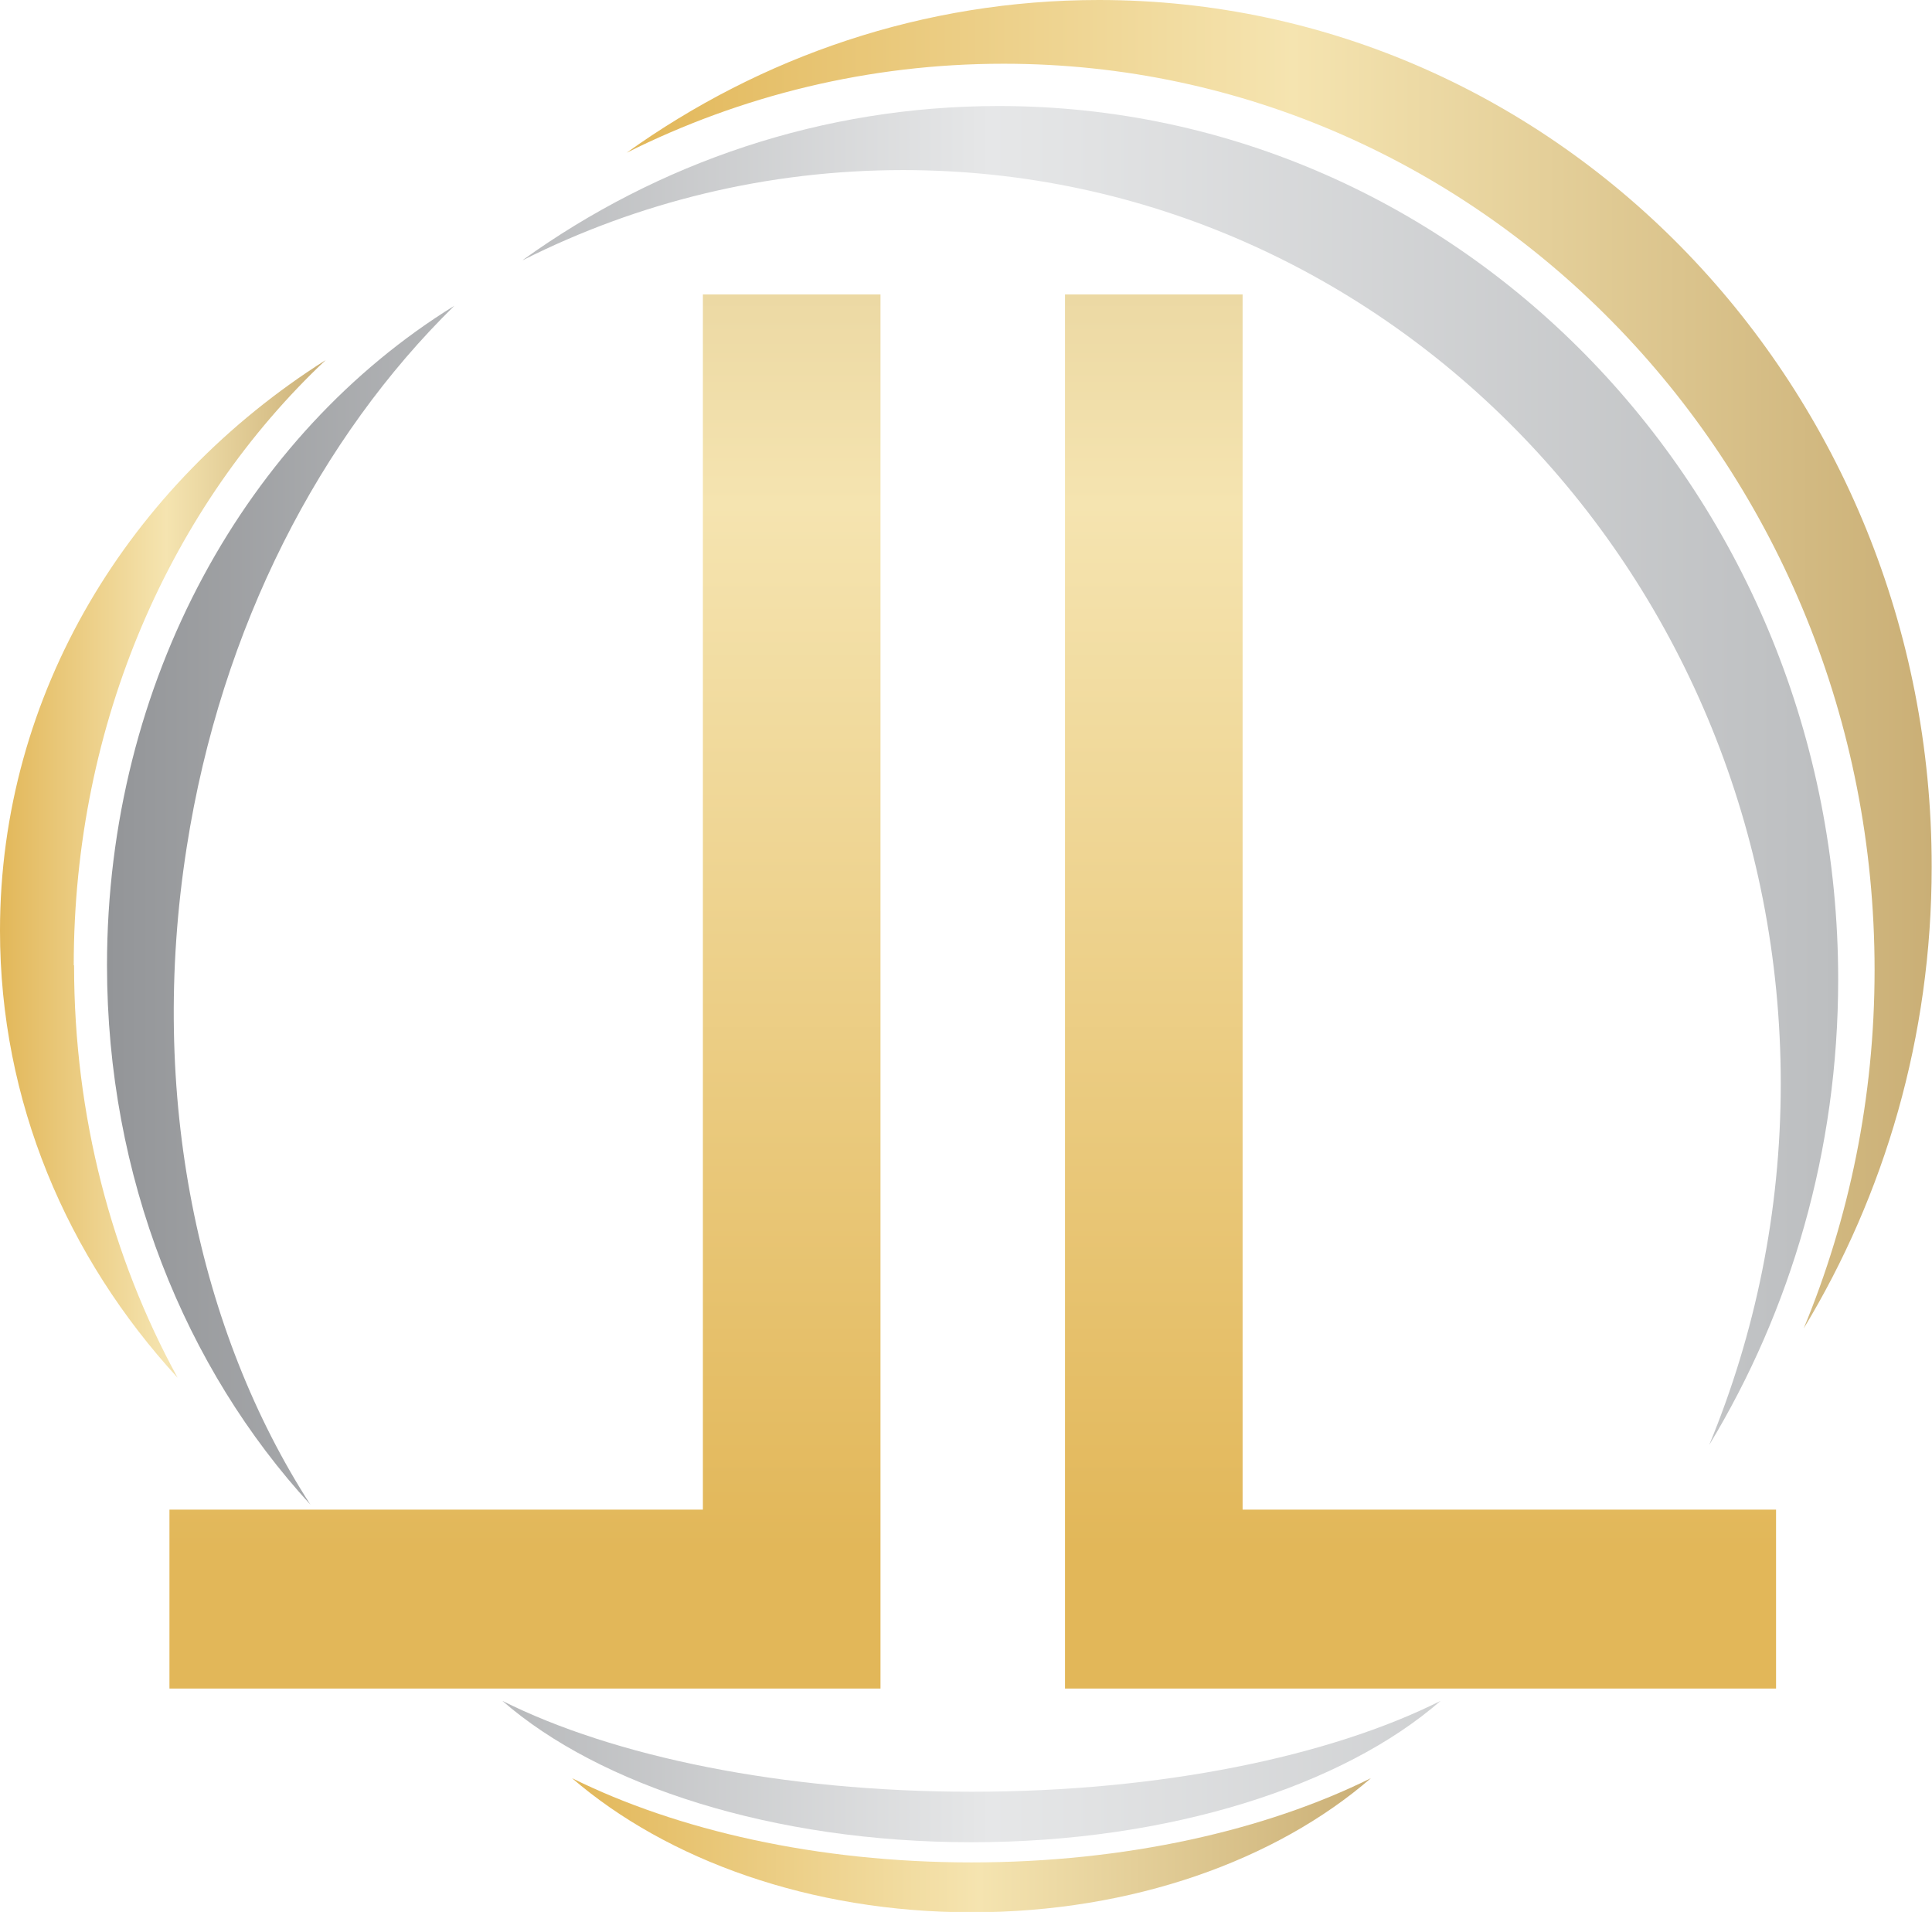 <svg width="96" height="95" viewBox="0 0 96 95" fill="none" xmlns="http://www.w3.org/2000/svg">
<g clip-path="url(#clip0_1209_49)">
<path d="M43.751 14.629V83.899H8.42V75.009H34.926V14.629H43.767H43.751ZM52.919 14.629V83.899H88.251V75.009H61.744V14.629H52.904H52.919Z" fill="url(#paint0_linear_1209_49)"/>
<path d="M49.879 3.167C73.781 3.167 93.147 23.331 93.147 48.198C93.147 54.532 91.884 60.553 89.623 66.009C93.646 59.361 95.984 51.506 95.984 43.071C96 19.285 77.461 0 54.603 0C45.887 0 37.811 2.807 31.137 7.589C36.813 4.751 43.159 3.167 49.863 3.167H49.879Z" fill="url(#paint1_linear_1209_49)"/>
<path d="M3.664 47.962C3.664 35.874 8.529 25.087 16.184 17.89C6.424 24.067 0 34.463 0 46.238C0 54.72 3.321 62.466 8.825 68.455C5.566 62.497 3.68 55.473 3.68 47.962H3.664Z" fill="url(#paint2_linear_1209_49)"/>
<path d="M48.273 92.538C40.602 92.538 33.648 90.939 28.424 88.352C33.133 92.413 40.274 95.016 48.273 95.016C56.272 95.016 63.413 92.429 68.121 88.352C62.898 90.939 55.944 92.538 48.273 92.538Z" fill="url(#paint3_linear_1209_49)"/>
<path d="M25.976 12.92C32.697 8.091 40.836 5.268 49.629 5.268C72.674 5.268 91.338 24.695 91.338 48.668C91.338 57.166 88.984 65.1 84.93 71.795C87.206 66.292 88.485 60.224 88.485 53.842C88.485 28.771 68.963 8.451 44.874 8.451C38.107 8.451 31.699 10.05 25.992 12.92H25.976ZM9.277 42.099C10.992 31.123 15.935 21.7 22.577 15.193C12.287 21.543 5.317 33.836 5.317 47.963C5.317 58.483 9.199 67.985 15.421 74.758C9.87 66.15 7.344 54.438 9.277 42.099ZM48.273 89.026C38.855 89.026 30.467 87.27 24.963 84.511C29.781 88.713 38.403 91.535 48.273 91.535C58.143 91.535 66.765 88.713 71.583 84.511C66.079 87.27 57.675 89.026 48.273 89.026Z" fill="url(#paint4_linear_1209_49)"/>
</g>
<defs>
<linearGradient id="paint0_linear_1209_49" x1="48.335" y1="77" x2="48.335" y2="-24.82" gradientUnits="userSpaceOnUse">
<stop stop-color="#E2B759"/>
<stop offset="0.51" stop-color="#F5E4B0"/>
<stop offset="1" stop-color="#CAAF76"/>
</linearGradient>
<linearGradient id="paint1_linear_1209_49" x1="31.153" y1="33.005" x2="96" y2="33.005" gradientUnits="userSpaceOnUse">
<stop stop-color="#E2B759"/>
<stop offset="0.51" stop-color="#F5E4B0"/>
<stop offset="1" stop-color="#CAAF76"/>
</linearGradient>
<linearGradient id="paint2_linear_1209_49" x1="0" y1="43.165" x2="16.184" y2="43.165" gradientUnits="userSpaceOnUse">
<stop stop-color="#E2B759"/>
<stop offset="0.51" stop-color="#F5E4B0"/>
<stop offset="1" stop-color="#CAAF76"/>
</linearGradient>
<linearGradient id="paint3_linear_1209_49" x1="28.409" y1="91.676" x2="68.121" y2="91.676" gradientUnits="userSpaceOnUse">
<stop stop-color="#E2B759"/>
<stop offset="0.51" stop-color="#F5E4B0"/>
<stop offset="1" stop-color="#CAAF76"/>
</linearGradient>
<linearGradient id="paint4_linear_1209_49" x1="5.317" y1="48.386" x2="91.338" y2="48.386" gradientUnits="userSpaceOnUse">
<stop stop-color="#939598"/>
<stop offset="0.51" stop-color="#E6E7E8"/>
<stop offset="1" stop-color="#BCBEC0"/>
</linearGradient>
<clipPath id="clip0_1209_49">
<rect width="96" height="95" fill="white"/>
</clipPath>
</defs>
</svg>
